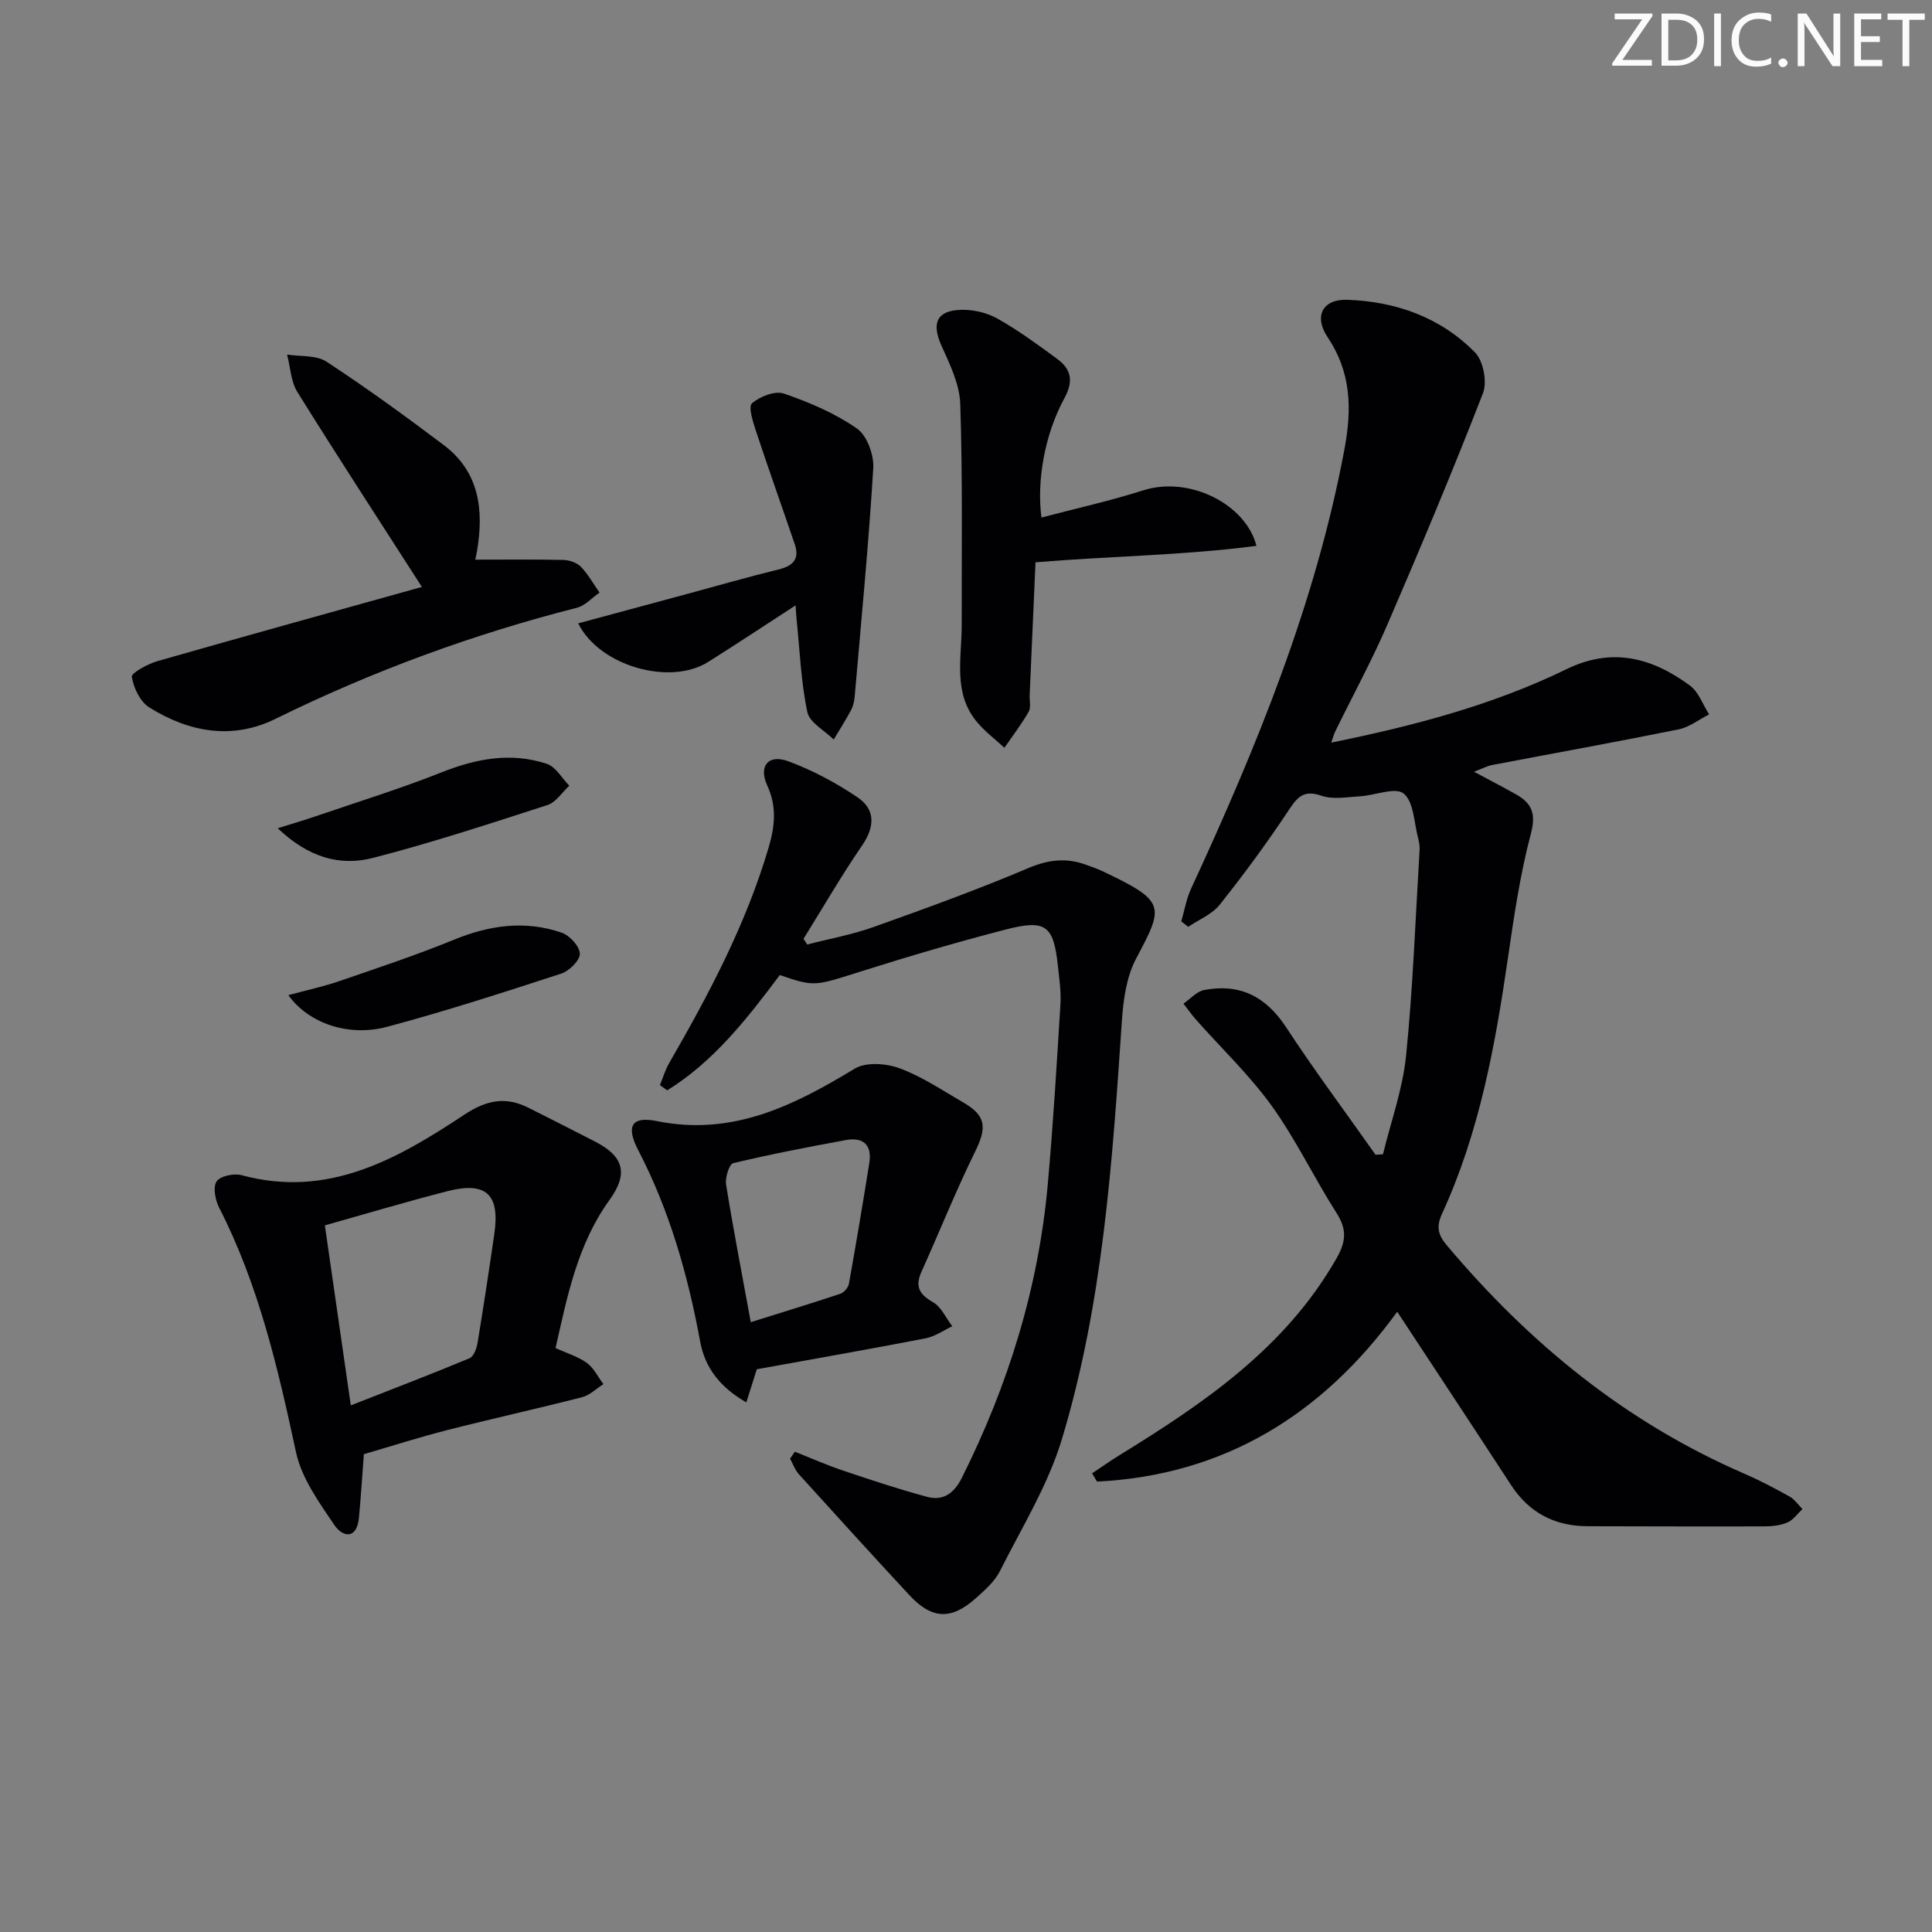 <svg enable-background="new 0 0 400 400" viewBox="0 0 400 400" xmlns="http://www.w3.org/2000/svg"><rect x="0" y="0" width="400" height="400" fill="#808080" stroke="none"/><path d="m342.2 3.2-6.3 9.2h6.1v1.2h-8.2v-.5l6.2-9.1h-5.7v-1.2h7.8v.4z" fill="#fafbfa"/><path d="m344 13.7v-10.9h3.1c1.6 0 3 .5 4.1 1.4 1.1 1 1.6 2.2 1.6 3.9s-.5 3-1.6 4-2.5 1.5-4.2 1.5h-3zm1.4-9.6v8.4h1.6c1.4 0 2.5-.4 3.2-1.1.8-.8 1.2-1.8 1.2-3.2s-.4-2.4-1.2-3.1-1.8-1-3.1-1z" fill="#fafbfa"/><path d="m356.3 2.8v10.9h-1.4v-10.9z" fill="#fafbfa"/><path d="m366.6 13.2c-.8.4-1.8.6-3 .6-1.6 0-2.8-.5-3.7-1.5s-1.4-2.3-1.4-3.9c0-1.7.5-3.2 1.6-4.2s2.4-1.6 4-1.6c1 0 1.9.1 2.6.4v1.5c-.8-.4-1.6-.6-2.6-.6-1.2 0-2.2.4-3 1.2s-1.1 1.9-1.1 3.3c0 1.3.4 2.3 1.1 3.1s1.6 1.1 2.8 1.1c1.1 0 2-.2 2.8-.7v1.3z" fill="#fafbfa"/><path d="m368.2 13c0-.3.1-.5.3-.6.2-.2.4-.3.6-.3.3 0 .5.1.7.3s.3.4.3.6-.1.5-.3.6c-.2.2-.4.3-.7.3s-.5-.1-.6-.3c-.2-.2-.3-.4-.3-.6z" fill="#fafbfa"/><path d="m381.1 13.7h-1.7l-5.5-8.4c-.2-.2-.3-.5-.4-.7 0 .2.1.8.1 1.5v7.6h-1.4v-10.9h1.8l5.3 8.3c.3.4.4.6.4.8 0-.3-.1-.8-.1-1.6v-7.5h1.4v10.9z" fill="#fafbfa"/><path d="m389.7 13.7h-5.8v-10.9h5.6v1.2h-4.2v3.5h3.9v1.2h-3.9v3.7h4.4z" fill="#fafbfa"/><path d="m398.4 4.1h-3.1v9.6h-1.4v-9.6h-3.1v-1.3h7.7v1.3z" fill="#fafbfa"/><g fill="#010104"><path d="m275.62 153.75c17.08-3.47 33.42-7.76 48.69-15.2 9.53-4.64 17.77-2.35 25.58 3.39 1.8 1.33 2.66 3.94 3.96 5.96-2.1 1.07-4.09 2.66-6.31 3.11-12.84 2.6-25.74 4.92-38.61 7.38-1.05.2-2.03.74-3.75 1.39 3.29 1.77 6.03 3.18 8.71 4.69 3.27 1.85 4.17 3.98 3.06 8.15-2.24 8.46-3.51 17.2-4.77 25.88-2.64 18.09-5.9 36.01-13.61 52.76-1.23 2.68-.89 4.35.96 6.55 17.08 20.3 37.11 36.7 61.62 47.3 3.2 1.39 6.31 3.03 9.36 4.73 1.05.59 1.79 1.72 2.67 2.6-1.02.95-1.9 2.25-3.11 2.77-1.46.63-3.21.81-4.84.81-12.16.04-24.32-.01-36.48-.03-6.83-.01-12.14-2.75-15.92-8.55-7.79-11.96-15.67-23.87-23.55-35.86-15.47 21.29-35.78 33.85-62.15 35.17-.34-.57-.68-1.15-1.02-1.72 1.86-1.23 3.68-2.52 5.57-3.69 17.53-10.79 34.41-22.22 45-40.76 2-3.49 2.23-6 .05-9.42-4.66-7.28-8.39-15.19-13.42-22.18-4.61-6.4-10.43-11.93-15.69-17.87-.93-1.05-1.74-2.21-2.6-3.32 1.42-.97 2.74-2.52 4.29-2.82 7.31-1.39 12.75 1.29 16.91 7.64 5.91 9 12.36 17.66 18.57 26.47.51-.03 1.03-.07 1.54-.1 1.65-6.79 4.08-13.49 4.78-20.37 1.43-14.15 1.94-28.39 2.8-42.6.05-.82-.09-1.68-.3-2.47-.86-3.21-.88-7.51-2.99-9.24-1.72-1.41-5.96.39-9.1.57-2.65.15-5.56.71-7.92-.12-3.85-1.35-5.11.46-6.96 3.25-4.41 6.64-9.15 13.08-14.11 19.31-1.59 1.99-4.31 3.08-6.51 4.58-.48-.37-.97-.75-1.45-1.12.66-2.26 1.04-4.64 2.02-6.75 13.54-29.3 25.77-59.01 31.76-90.99 1.59-8.49 1.38-15.97-3.51-23.27-2.85-4.25-1.03-7.85 4.03-7.69 10.09.33 19.35 3.61 26.51 10.89 1.73 1.75 2.56 6.13 1.65 8.46-6.25 16.09-12.93 32.01-19.77 47.86-3.22 7.46-7.13 14.63-10.71 21.95-.35.65-.53 1.4-.93 2.52z"/><path d="m164.57 300.56c3.3 1.31 6.54 2.75 9.9 3.88 5.79 1.95 11.6 3.89 17.51 5.47 3.27.87 5.54-.71 7.14-3.9 9.61-19.21 15.89-39.39 17.81-60.82 1.11-12.4 1.86-24.83 2.62-37.25.16-2.62-.24-5.29-.52-7.93-.91-8.46-2.48-9.73-10.97-7.52-9.94 2.58-19.81 5.47-29.6 8.57-9.82 3.11-9.76 3.3-17.01.81-6.7 8.95-13.63 17.88-23.32 23.88-.5-.36-1-.73-1.5-1.09.62-1.51 1.08-3.12 1.89-4.52 8.22-14.24 15.9-28.71 20.6-44.61 1.33-4.49 1.74-8.53-.28-12.93-1.83-3.99.23-6.51 4.33-5 5.04 1.86 9.93 4.47 14.39 7.49 3.75 2.54 3.56 6.12.9 10-4.29 6.25-8.09 12.84-12.1 19.28.26.39.51.78.77 1.18 4.59-1.19 9.31-2.04 13.76-3.63 10.77-3.84 21.54-7.75 32.06-12.21 4.16-1.76 7.87-2.16 11.95-.65 1.09.4 2.2.77 3.25 1.26 13.38 6.33 12.85 7.23 7.05 18.19-2 3.78-2.63 8.54-2.93 12.91-1.97 29.17-3.92 58.39-12.41 86.53-2.88 9.55-8.32 18.34-12.85 27.35-1.08 2.15-3.1 3.91-4.95 5.57-5.12 4.58-9.12 4.41-13.77-.6-7.69-8.29-15.3-16.65-22.88-25.03-.81-.9-1.24-2.15-1.84-3.24.33-.48.66-.96 1-1.44z"/><path d="m115.02 279.1c2.36 1.08 4.65 1.75 6.48 3.08 1.45 1.05 2.31 2.9 3.43 4.39-1.46.92-2.81 2.29-4.4 2.7-9.31 2.39-18.71 4.46-28.03 6.84-5.76 1.47-11.42 3.29-17.16 4.96-.33 4.31-.61 8.72-1.02 13.11-.43 4.61-3.35 4.13-5.11 1.54-3.18-4.7-6.78-9.71-7.93-15.07-3.74-17.4-7.72-34.62-15.9-50.6-.81-1.58-1.33-4.24-.54-5.45.73-1.12 3.6-1.72 5.19-1.29 17.87 4.85 32.23-3.34 46.12-12.54 4.59-3.04 8.6-3.81 13.37-1.37 4.59 2.34 9.2 4.63 13.78 7 5.83 3.03 6.84 6.58 2.89 12.04-6.62 9.17-8.72 19.86-11.17 30.66zm-47.76-25.4c1.76 12.23 3.5 24.27 5.37 37.27 8.73-3.43 16.72-6.48 24.6-9.77.86-.36 1.46-2.05 1.65-3.21 1.24-7.51 2.38-15.04 3.47-22.57 1.18-8.16-1.72-10.86-9.75-8.79-8.15 2.09-16.22 4.5-25.34 7.07z"/><path d="m87.35 121.52c-9.04-14.08-17.56-27.14-25.79-40.37-1.35-2.18-1.44-5.14-2.12-7.74 2.75.44 6.03.07 8.16 1.47 8.3 5.44 16.35 11.29 24.28 17.27 7.43 5.6 8.31 13.51 6.87 22.02-.11.65-.29 1.28-.39 1.93-.02.11.19.26-.2-.23 6.5 0 12.49-.08 18.48.06 1.24.03 2.8.56 3.63 1.42 1.51 1.56 2.59 3.54 3.86 5.34-1.56 1.07-2.97 2.7-4.69 3.14-21.62 5.51-42.42 13.16-62.45 23.02-8.94 4.4-17.91 2.72-26.08-2.38-1.89-1.18-3.25-4.05-3.62-6.34-.13-.8 3.3-2.68 5.34-3.26 18.29-5.23 36.64-10.3 54.72-15.35z"/><path d="m156.69 283.49c-.77 2.42-1.4 4.41-2.17 6.86-5.39-3.1-8.55-7.11-9.56-12.6-2.54-13.79-6.34-27.14-12.84-39.66-2.54-4.89-1.41-7.05 3.87-5.98 15.63 3.17 28.3-3.18 40.97-10.86 2.33-1.41 6.52-1.1 9.3-.07 4.62 1.7 8.83 4.56 13.14 7.05 4.8 2.78 4.95 5.19 2.48 10.22-4 8.13-7.36 16.57-11.09 24.83-1.37 3.04-.51 4.69 2.37 6.32 1.72.97 2.69 3.28 4 4.99-1.84.86-3.6 2.12-5.53 2.5-11.55 2.23-23.14 4.26-34.94 6.4zm-1.25-9.75c6.61-2.07 12.6-3.9 18.54-5.88.76-.25 1.64-1.28 1.78-2.07 1.49-8.32 2.89-16.65 4.22-25 .59-3.71-1.21-5.42-4.85-4.75-7.81 1.44-15.61 2.93-23.33 4.78-.83.2-1.7 3.02-1.47 4.44 1.47 9.15 3.24 18.26 5.11 28.48z"/><path d="m215.62 107.15c7.1-1.87 14.19-3.44 21.08-5.63 9.59-3.05 21.25 2.89 23.43 11.49-15.11 1.99-30.23 2.11-45.74 3.41-.4 9.07-.8 18.28-1.21 27.5-.05 1.16.31 2.55-.21 3.45-1.49 2.59-3.32 4.98-5.02 7.45-1.89-1.75-4-3.33-5.65-5.3-5.05-6.01-3.18-13.22-3.19-20.1-.02-15.27.2-30.54-.3-45.8-.13-4.09-2.19-8.26-3.92-12.13-2.03-4.54-.98-7.19 4.05-7.34 2.53-.08 5.39.58 7.59 1.82 4.31 2.43 8.34 5.39 12.34 8.33 2.91 2.13 3.44 4.59 1.51 8.13-4.11 7.54-5.76 17.16-4.76 24.72z"/><path d="m119.71 129.06c7.84-2.12 15.3-4.14 22.77-6.15 6.24-1.69 12.47-3.48 18.74-5.02 2.97-.73 4.37-2.15 3.33-5.2-2.66-7.82-5.44-15.59-8.03-23.43-.63-1.9-1.63-5.07-.83-5.76 1.64-1.42 4.77-2.65 6.62-2.01 5.27 1.81 10.57 4.07 15.11 7.23 2.09 1.45 3.55 5.48 3.38 8.23-.96 15.75-2.48 31.46-3.84 47.19-.09.98-.3 2.02-.76 2.88-1.1 2.08-2.38 4.06-3.59 6.09-1.9-1.88-5-3.5-5.46-5.68-1.32-6.27-1.56-12.76-2.22-19.16-.07-.66-.1-1.32-.22-2.93-6.32 4.1-12.18 7.99-18.13 11.73-7.84 4.92-22.43.9-26.87-8.01z"/><path d="m59.7 206.03c3.89-1.05 7.26-1.77 10.49-2.88 7.97-2.74 15.99-5.4 23.79-8.59 7.37-3.02 14.75-4.06 22.3-1.46 1.66.57 3.72 2.8 3.77 4.34.05 1.36-2.17 3.58-3.81 4.12-11.96 3.9-23.94 7.78-36.09 11.03-8 2.13-16.26-.71-20.45-6.56z"/><path d="m57.5 171.48c3.41-1.07 5.58-1.7 7.71-2.43 8.75-3 17.61-5.73 26.2-9.14 7.21-2.86 14.39-4.22 21.8-1.77 1.85.61 3.12 2.97 4.66 4.53-1.49 1.37-2.76 3.43-4.51 4-11.96 3.87-23.93 7.8-36.09 10.94-6.8 1.76-13.35-.01-19.77-6.13z"/></g></svg>